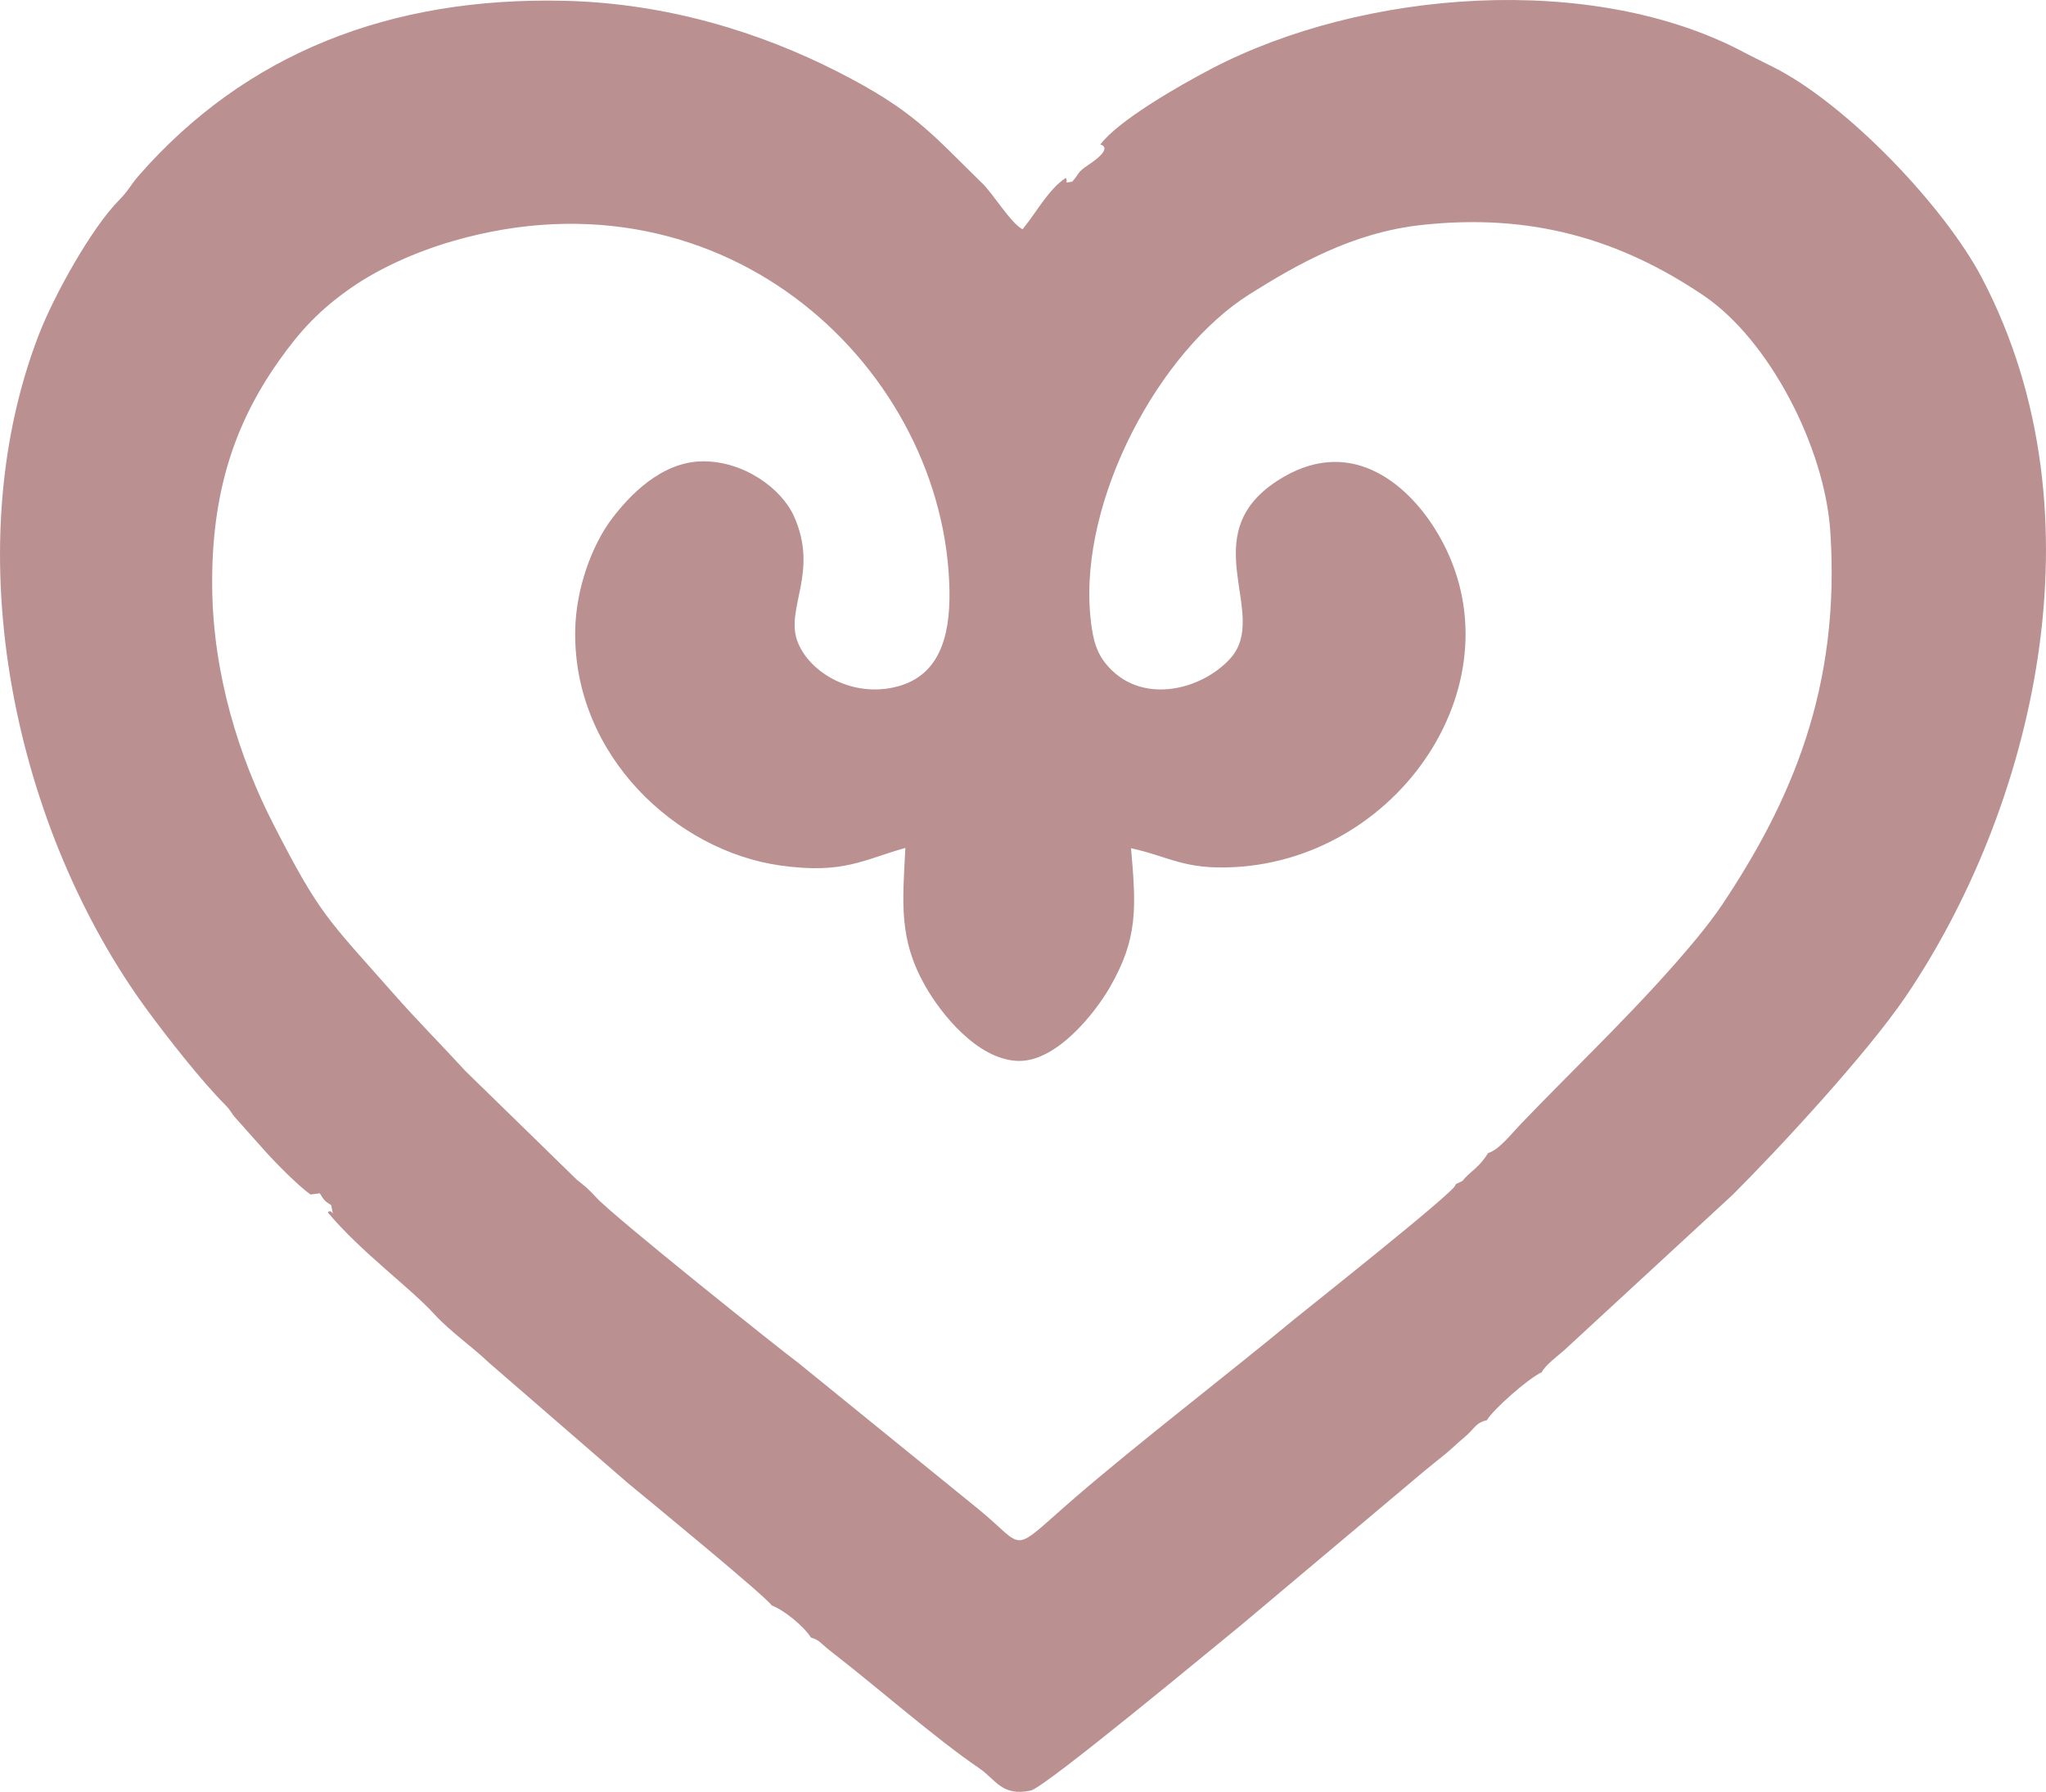 <?xml version="1.0" encoding="UTF-8"?> <svg xmlns="http://www.w3.org/2000/svg" xmlns:xlink="http://www.w3.org/1999/xlink" xmlns:xodm="http://www.corel.com/coreldraw/odm/2003" xml:space="preserve" width="41.494mm" height="36.346mm" version="1.1" style="shape-rendering:geometricPrecision; text-rendering:geometricPrecision; image-rendering:optimizeQuality; fill-rule:evenodd; clip-rule:evenodd" viewBox="0 0 14114.9 12363.88"> <defs> <style type="text/css"> .fil0 {fill:#BA9091} </style> </defs> <g id="Слой_x0020_1">  <path class="fil0" d="M10266.23 7956.31c-25.17,39.12 -50.65,72.9 -92.83,110.21 -24.15,21.4 -26.87,22.35 -51.74,46.47 -51.91,50.41 -6.67,22.76 -75.45,56.06 -1.8,3.47 -5.44,4.66 -6.33,9.69 -8.57,48.71 -1040.13,865.63 -1105.96,920.09 -472.19,390.65 -1073.61,851.92 -1513.99,1231.82 -461.34,398 -330.07,362.96 -661.9,88.89l-1253.45 -1017.85c-92.63,-66.5 -1268.25,-1004.79 -1390.47,-1138.27 -50.82,-55.48 -75.25,-76.95 -133.99,-122.63l-769.77 -751.26c-167.02,-182.3 -326.66,-341.73 -494.61,-532.19 -455.93,-517.26 -507.84,-539.68 -834.71,-1180.22 -231.01,-452.63 -410.52,-1020.71 -417.22,-1621.04 -7.35,-655.57 154.61,-1132.05 456.95,-1561.92 149.74,-212.95 285.2,-357.31 499.47,-506.89 191.86,-133.86 444.6,-248.7 702.65,-323.57 1901.34,-551.45 3401.45,900.77 3427.3,2412.04 5.78,337.99 -82.29,585.09 -354.76,659.79 -310.44,85.04 -612.95,-93.61 -694.08,-309.89 -85.69,-228.42 150.25,-476.92 -24.32,-864.44 -85.48,-189.78 -345.85,-382.32 -633.87,-377.93 -285.54,4.29 -505.08,242.54 -619.01,392.08 -141.71,186 -251.45,487.97 -256.05,776.54 -13.5,859.4 694.79,1517.7 1413.3,1619.68 438.51,62.22 577.81,-41.33 864.57,-120.86 -20.38,385.11 -45.14,630.95 136.54,951.69 108.41,191.45 356.46,503.55 633.26,517.67 269.58,13.81 539.81,-332.14 641.15,-508.28 192.4,-334.56 182.67,-544.07 145.73,-959.14 266.52,58.3 365.27,149.1 713.1,130.49 1175.11,-62.8 2007.13,-1348.43 1380.13,-2339.75 -195.19,-308.6 -589.21,-650.03 -1087.55,-323.6 -576.25,377.55 -45.51,917.78 -319.76,1222.53 -203.11,225.74 -631.83,328.67 -864.91,31.02 -71.33,-91.13 -90.42,-199.24 -102.36,-330.88 -72.35,-798 475.32,-1820.82 1101.06,-2213.55 326.39,-204.85 709.93,-423.99 1181.03,-476.13 758.34,-83.92 1373.16,96.51 1951.21,487.73 449.26,304.04 832.94,1041.29 872.23,1625.22 73.27,1089.42 -278.5,1875.86 -744.6,2574.74 -53,79.46 -121.64,167.19 -178.49,236.11 -370.48,448.89 -817.77,867.87 -1210.9,1277.74 -62.46,65.11 -149.78,178.55 -226.62,201.99zm-8124.25 285.71l64.33 -8.16c25.1,43.44 37.42,56.94 78.27,81.54 22.76,117.09 9.15,13.64 -23.37,50.28 232.37,276.93 566.82,517.43 734.39,701.5 106.71,117.26 265.84,228.25 376.67,334.79l962.92 834.4c148.48,122.36 956.49,786.03 987.92,840.63 84.16,31.84 219.07,140.15 271.35,221.99 59.56,16.7 67.97,41.98 144.95,101.3 305.17,235.5 717.76,598.26 1016.36,800.86 113.58,77.12 156.24,196.75 355.1,153.59 100.76,-21.94 1281.65,-1004.45 1449.09,-1139.6l1266.24 -1064.97c50,-42.11 96.23,-77.18 142.16,-115.05 45.75,-37.69 89.84,-80.79 136.68,-119.91 67.22,-56.23 72.49,-96.85 153.04,-116.3 40.31,-70.45 277.99,-282.82 379.25,-331.39 17.99,-44.02 118.45,-119.2 153.18,-150.25l1161.1 -1071.57c306.42,-304.79 926.99,-972.92 1196.61,-1371.08 863.08,-1274.27 1388.71,-3308.86 524.88,-4956.4 -258.94,-493.82 -929.27,-1195.8 -1433.06,-1452.04 -76.84,-39.09 -140.18,-68.85 -209.37,-105.55 -1042.92,-553.42 -2624.98,-434.06 -3674.91,114.57 -231.93,121.24 -647,361.77 -764.94,522.36 0.37,0.37 101.81,17.04 -79.4,138.28 -85.62,57.28 -59.84,56.71 -114.23,117.6 -66.23,9.46 -25.04,10.72 -43.71,-26.57 -120.11,79.36 -198.83,232.51 -298.91,355.2 -78.61,-39.15 -203.35,-244.34 -274.86,-314.01 -353.33,-344.15 -470.56,-503.69 -1004.25,-774.87 -531.92,-270.26 -1173.24,-470.66 -1879.6,-487.56 -1201.2,-28.68 -2199.97,360.78 -2940.01,1207.53 -54.84,62.76 -70.59,103.72 -131.44,164.71 -191.34,191.89 -452.73,659.96 -560.39,941.38 -577.4,1509.67 -154.64,3417.06 754.63,4654.5 134.4,182.87 368.81,482.9 535.39,650.23 30.58,30.75 34.29,43.3 60.58,78.24l213.97 240.36c77.83,86.37 229.75,240.4 313.4,299.45z"></path> </g> </svg> 